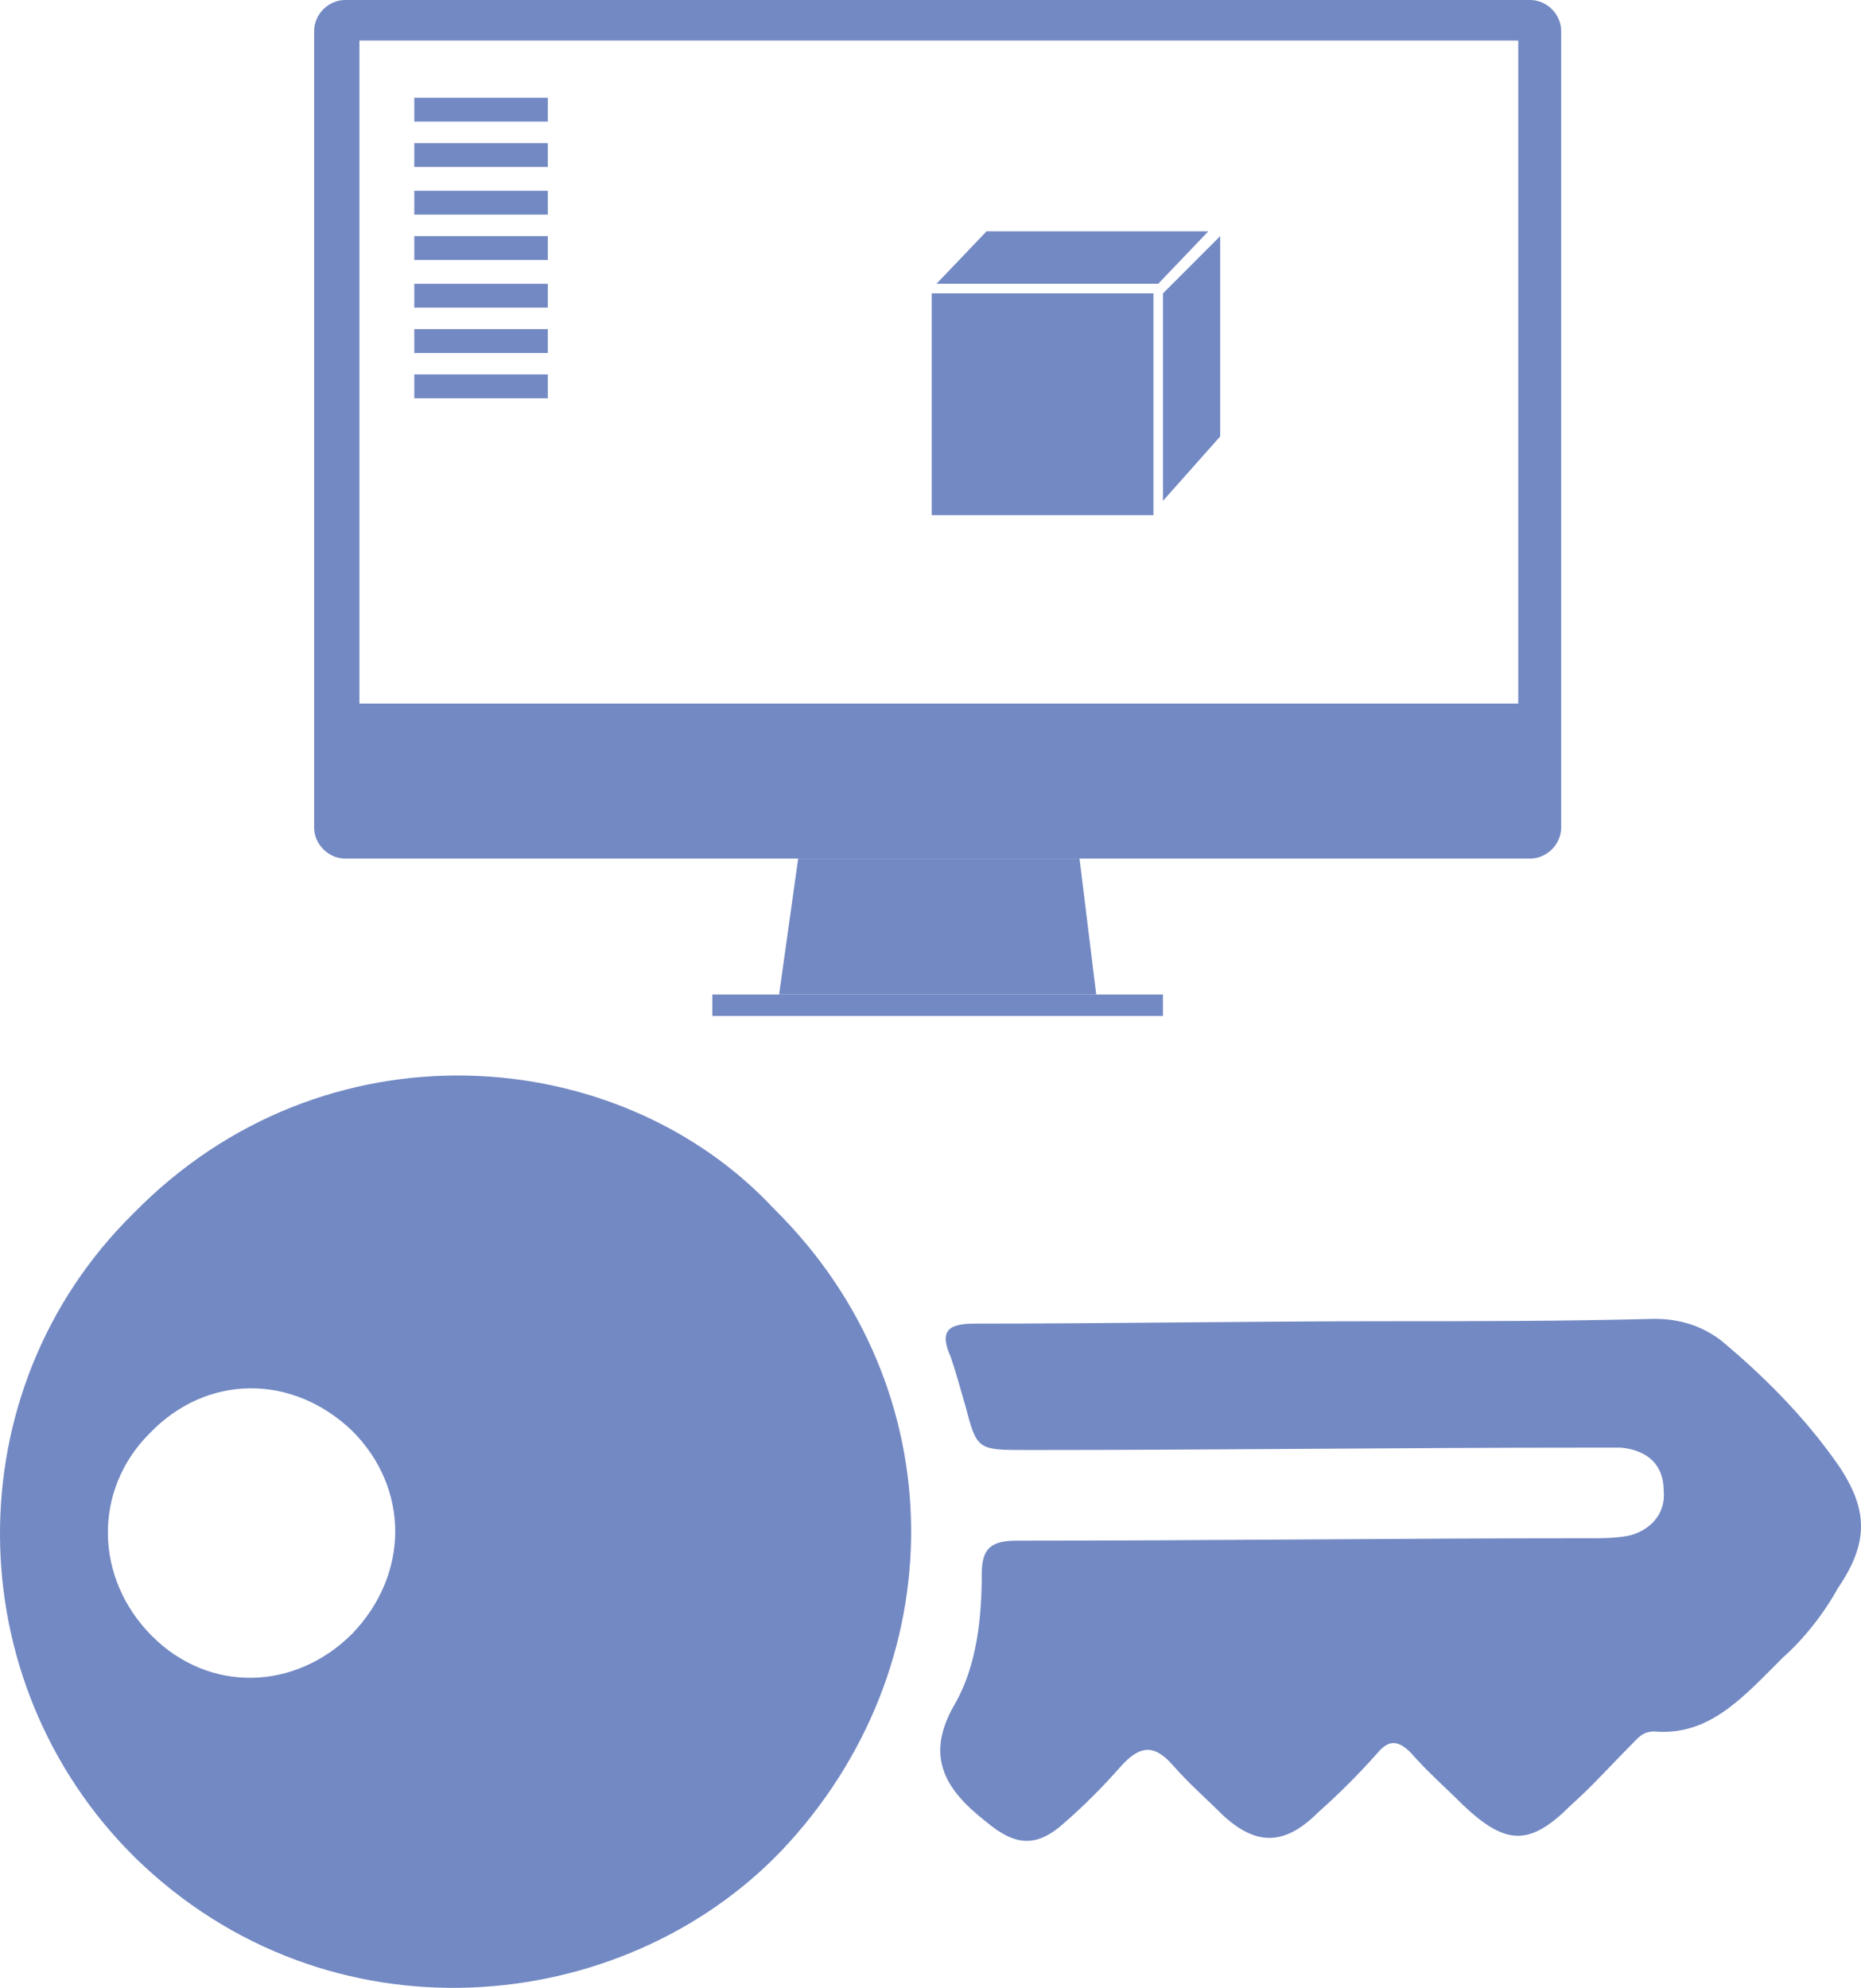 <?xml version="1.0" encoding="UTF-8" standalone="no"?>
<!-- Generator: Adobe Illustrator 22.0.0, SVG Export Plug-In . SVG Version: 6.00 Build 0)  -->

<svg
   xmlns:dc="http://purl.org/dc/elements/1.1/"
   xmlns:cc="http://creativecommons.org/ns#"
   xmlns:rdf="http://www.w3.org/1999/02/22-rdf-syntax-ns#"
   xmlns:svg="http://www.w3.org/2000/svg"
   xmlns="http://www.w3.org/2000/svg"
   xmlns:sodipodi="http://sodipodi.sourceforge.net/DTD/sodipodi-0.dtd"
   xmlns:inkscape="http://www.inkscape.org/namespaces/inkscape"
   version="1.1"
   id="Ebene_1"
   x="0px"
   y="0px"
   viewBox="0 0 78.05 83.352"
   xml:space="preserve"
   sodipodi:docname="softwarelizenzen_.svg"
   inkscape:version="0.92.3 (2405546, 2018-03-11)"
   width="78.05"
   height="83.352"><defs
   id="defs47" /><sodipodi:namedview
   pagecolor="#ffffff"
   bordercolor="#666666"
   borderopacity="1"
   objecttolerance="10"
   gridtolerance="10"
   guidetolerance="10"
   inkscape:pageopacity="0"
   inkscape:pageshadow="2"
   inkscape:window-width="1082"
   inkscape:window-height="756"
   id="namedview45"
   showgrid="false"
   inkscape:zoom="3.0236931"
   inkscape:cx="39.025125"
   inkscape:cy="41.675802"
   inkscape:window-x="2366"
   inkscape:window-y="113"
   inkscape:window-maximized="0"
   inkscape:current-layer="Ebene_1"
   fit-margin-top="-0.2"
   fit-margin-left="0"
   fit-margin-right="0"
   fit-margin-bottom="0" />
<style
   type="text/css"
   id="style2">
	.st0{fill:#7389C3;}
</style>
<g
   id="g36"
   transform="translate(-103.425,-108)">
	<path
   class="st0"
   d="m 167.6,108 h -49.7 c -0.7,0 -1.3,0.6 -1.3,1.3 v 29.9 3.5 c 0,0.7 0.6,1.3 1.3,1.3 h 49.7 c 0.7,0 1.3,-0.6 1.3,-1.3 v -3.5 -29.9 c 0,-0.7 -0.6,-1.3 -1.3,-1.3 z m -0.5,29.5 h -48.6 v -27.8 h 48.6 z"
   id="path4"
   inkscape:connector-curvature="0"
   style="fill:#7389c3" />
	<g
   id="g20">
		<rect
   x="120.8"
   y="112.1"
   class="st0"
   width="5.6"
   height="1"
   id="rect6"
   style="fill:#7389c3" />
		<rect
   x="120.8"
   y="114"
   class="st0"
   width="5.6"
   height="1"
   id="rect8"
   style="fill:#7389c3" />
		<rect
   x="120.8"
   y="116"
   class="st0"
   width="5.6"
   height="1"
   id="rect10"
   style="fill:#7389c3" />
		<rect
   x="120.8"
   y="117.9"
   class="st0"
   width="5.6"
   height="1"
   id="rect12"
   style="fill:#7389c3" />
		<rect
   x="120.8"
   y="119.9"
   class="st0"
   width="5.6"
   height="1"
   id="rect14"
   style="fill:#7389c3" />
		<rect
   x="120.8"
   y="121.8"
   class="st0"
   width="5.6"
   height="1"
   id="rect16"
   style="fill:#7389c3" />
		<rect
   x="120.8"
   y="123.7"
   class="st0"
   width="5.6"
   height="1"
   id="rect18"
   style="fill:#7389c3" />
	</g>
	<g
   id="g26">
		<polygon
   class="st0"
   points="136.9,144 148.7,144 149.4,149.7 136.1,149.7 "
   id="polygon22"
   style="fill:#7389c3" />
		<rect
   x="133.3"
   y="149.7"
   class="st0"
   width="18.9"
   height="0.9"
   id="rect24"
   style="fill:#7389c3" />
	</g>
	<g
   id="g34">
		<rect
   x="142.5"
   y="120.3"
   class="st0"
   width="9.3"
   height="9.3"
   id="rect28"
   style="fill:#7389c3" />
		<polygon
   class="st0"
   points="144.8,117.7 154.1,117.7 152,119.9 142.7,119.9 "
   id="polygon30"
   style="fill:#7389c3" />
		<polygon
   class="st0"
   points="152.2,120.3 154.6,117.9 154.6,126.3 152.2,129 "
   id="polygon32"
   style="fill:#7389c3" />
	</g>
</g>
<g
   id="g42"
   transform="translate(-103.425,-108)">
	<path
   class="st0"
   d="m 135.9,158.7 c 7.6,7.5 7.6,19.2 0.3,26.9 -6.7,7 -19,8.2 -27.1,0.3 -7.5,-7.4 -7.6,-19.6 -0.1,-27 8,-8.2 20.4,-7.2 26.9,-0.2 z m -17.7,9.3 c -2.5,-2.4 -6.1,-2.4 -8.5,0.1 -2.4,2.4 -2.3,6.1 0.1,8.5 2.4,2.4 6,2.3 8.4,-0.1 2.4,-2.5 2.4,-6.1 0,-8.5 z"
   id="path38"
   inkscape:connector-curvature="0"
   style="fill:#7389c3" />
	<path
   class="st0"
   d="m 178.2,177.5 c -1.7,1.7 -3.1,3.3 -5.4,3.1 -0.5,0 -0.7,0.3 -1,0.6 -0.8,0.8 -1.6,1.7 -2.5,2.5 -1.7,1.7 -2.7,1.7 -4.5,0 -0.7,-0.7 -1.5,-1.4 -2.2,-2.2 -0.5,-0.5 -0.9,-0.6 -1.4,0 -0.8,0.9 -1.6,1.7 -2.5,2.5 -1.4,1.4 -2.6,1.4 -4,0.1 -0.7,-0.7 -1.4,-1.3 -2.1,-2.1 -0.8,-0.9 -1.4,-0.8 -2.2,0.1 -0.7,0.8 -1.5,1.6 -2.3,2.3 -1.2,1.1 -2.1,1 -3.3,0 -1.8,-1.4 -2.6,-2.8 -1.3,-5 0.9,-1.6 1.1,-3.6 1.1,-5.4 0,-1.1 0.4,-1.4 1.5,-1.4 8,0 15.9,-0.1 23.9,-0.1 0.6,0 1.1,0 1.7,-0.1 0.9,-0.2 1.6,-0.9 1.5,-1.9 0,-1.1 -0.7,-1.7 -1.8,-1.8 -0.4,0 -0.8,0 -1.3,0 -7.9,0 -15.7,0.1 -23.6,0.1 -2.1,0 -2.1,0 -2.6,-1.9 -0.2,-0.7 -0.4,-1.4 -0.6,-2 -0.5,-1.1 -0.1,-1.4 1,-1.4 5.7,0 11.5,-0.1 17.2,-0.1 3.8,0 7.5,0 11.3,-0.1 1.1,0 2,0.3 2.8,0.9 1.8,1.5 3.5,3.2 4.9,5.2 1.3,1.9 1.3,3.3 0,5.2 -0.6,1.1 -1.5,2.2 -2.3,2.9 z"
   id="path40"
   inkscape:connector-curvature="0"
   style="fill:#7389c3" />
</g>
</svg>